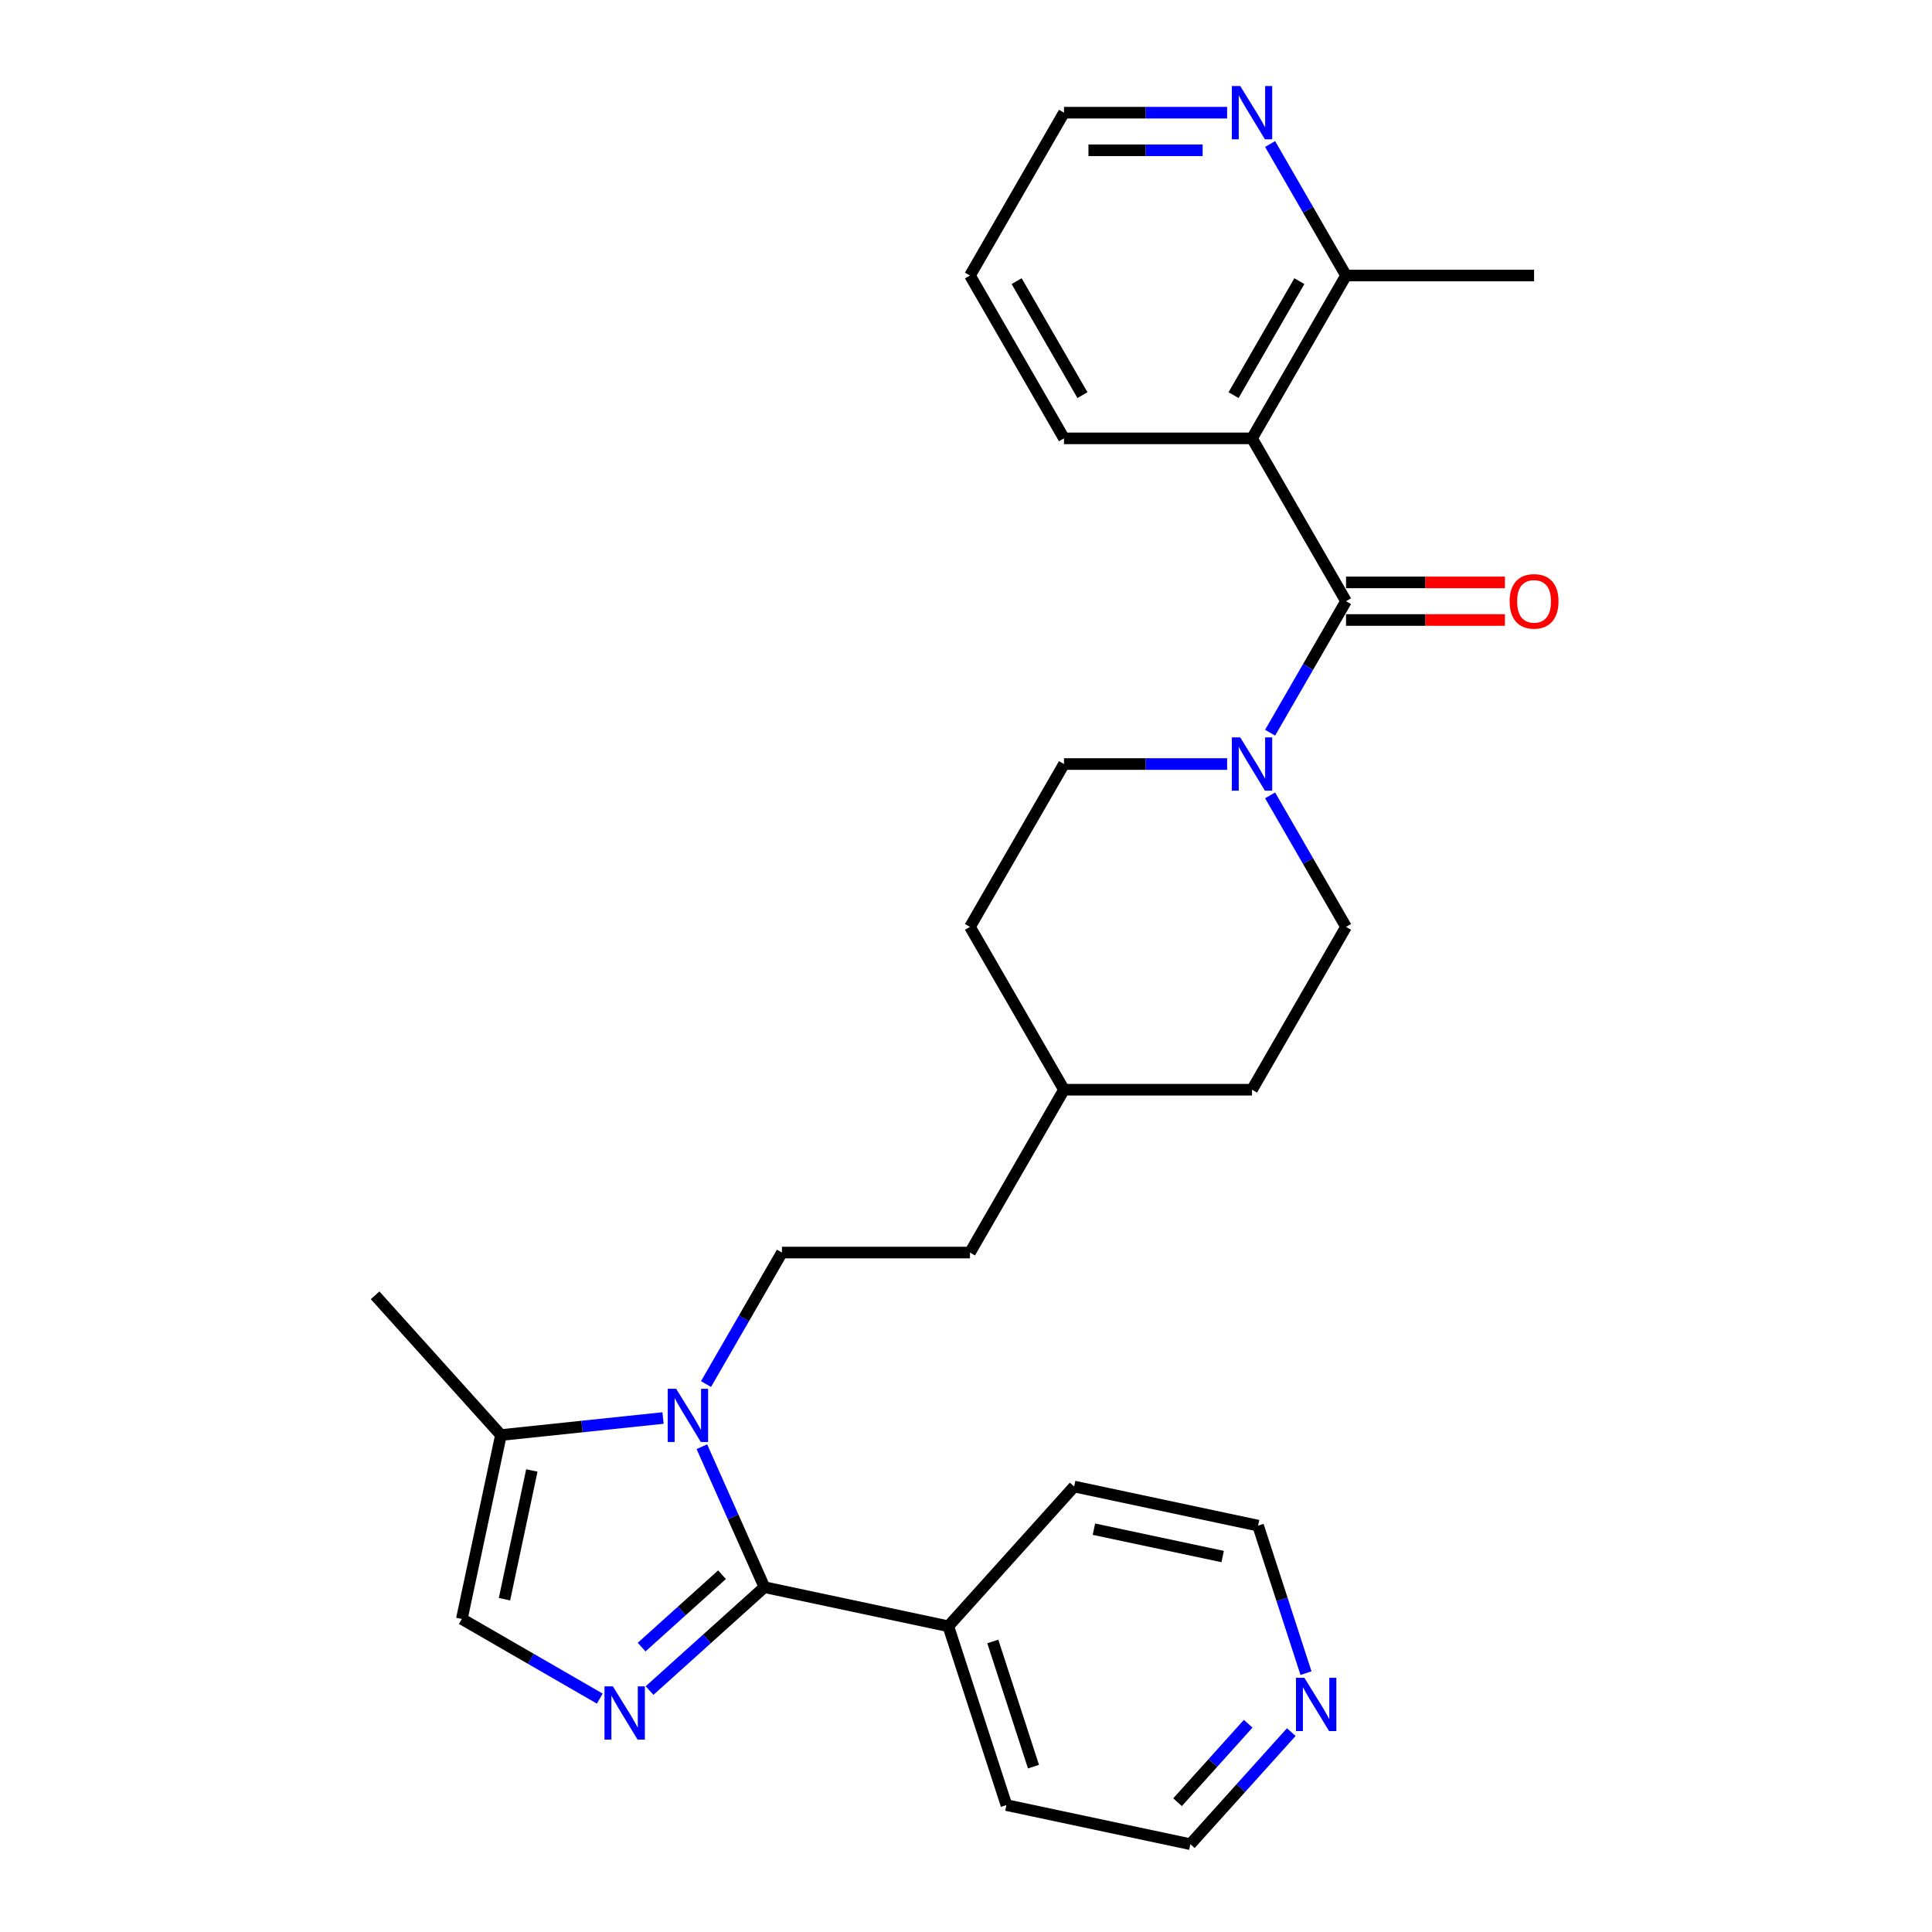 <?xml version='1.0' encoding='iso-8859-1'?>
<svg version='1.1' baseProfile='full'
              xmlns='http://www.w3.org/2000/svg'
                      xmlns:rdkit='http://www.rdkit.org/xml'
                      xmlns:xlink='http://www.w3.org/1999/xlink'
                  xml:space='preserve'
width='1000px' height='1000px' viewBox='0 0 1000 1000'>
<!-- END OF HEADER -->
<rect style='opacity:1.0;fill:#FFFFFF;stroke:none' width='1000' height='1000' x='0' y='0'> </rect>
<path class='bond-0' d='M 395.655,821.515 L 379.472,785.167' style='fill:none;fill-rule:evenodd;stroke:#000000;stroke-width:6px;stroke-linecap:butt;stroke-linejoin:miter;stroke-opacity:1' />
<path class='bond-0' d='M 379.472,785.167 L 363.289,748.819' style='fill:none;fill-rule:evenodd;stroke:#0000FF;stroke-width:6px;stroke-linecap:butt;stroke-linejoin:miter;stroke-opacity:1' />
<path class='bond-1' d='M 395.655,821.515 L 365.935,848.275' style='fill:none;fill-rule:evenodd;stroke:#000000;stroke-width:6px;stroke-linecap:butt;stroke-linejoin:miter;stroke-opacity:1' />
<path class='bond-1' d='M 365.935,848.275 L 336.215,875.035' style='fill:none;fill-rule:evenodd;stroke:#0000FF;stroke-width:6px;stroke-linecap:butt;stroke-linejoin:miter;stroke-opacity:1' />
<path class='bond-1' d='M 373.714,815.078 L 352.91,833.81' style='fill:none;fill-rule:evenodd;stroke:#000000;stroke-width:6px;stroke-linecap:butt;stroke-linejoin:miter;stroke-opacity:1' />
<path class='bond-1' d='M 352.91,833.81 L 332.106,852.542' style='fill:none;fill-rule:evenodd;stroke:#0000FF;stroke-width:6px;stroke-linecap:butt;stroke-linejoin:miter;stroke-opacity:1' />
<path class='bond-9' d='M 395.655,821.515 L 490.852,841.75' style='fill:none;fill-rule:evenodd;stroke:#000000;stroke-width:6px;stroke-linecap:butt;stroke-linejoin:miter;stroke-opacity:1' />
<path class='bond-5' d='M 343.184,733.96 L 301.231,738.369' style='fill:none;fill-rule:evenodd;stroke:#0000FF;stroke-width:6px;stroke-linecap:butt;stroke-linejoin:miter;stroke-opacity:1' />
<path class='bond-5' d='M 301.231,738.369 L 259.279,742.778' style='fill:none;fill-rule:evenodd;stroke:#000000;stroke-width:6px;stroke-linecap:butt;stroke-linejoin:miter;stroke-opacity:1' />
<path class='bond-7' d='M 365.431,716.391 L 385.081,682.356' style='fill:none;fill-rule:evenodd;stroke:#0000FF;stroke-width:6px;stroke-linecap:butt;stroke-linejoin:miter;stroke-opacity:1' />
<path class='bond-7' d='M 385.081,682.356 L 404.732,648.32' style='fill:none;fill-rule:evenodd;stroke:#000000;stroke-width:6px;stroke-linecap:butt;stroke-linejoin:miter;stroke-opacity:1' />
<path class='bond-6' d='M 310.443,879.198 L 274.744,858.587' style='fill:none;fill-rule:evenodd;stroke:#0000FF;stroke-width:6px;stroke-linecap:butt;stroke-linejoin:miter;stroke-opacity:1' />
<path class='bond-6' d='M 274.744,858.587 L 239.044,837.976' style='fill:none;fill-rule:evenodd;stroke:#000000;stroke-width:6px;stroke-linecap:butt;stroke-linejoin:miter;stroke-opacity:1' />
<path class='bond-2' d='M 696.704,311.18 L 677.053,345.215' style='fill:none;fill-rule:evenodd;stroke:#000000;stroke-width:6px;stroke-linecap:butt;stroke-linejoin:miter;stroke-opacity:1' />
<path class='bond-2' d='M 677.053,345.215 L 657.403,379.251' style='fill:none;fill-rule:evenodd;stroke:#0000FF;stroke-width:6px;stroke-linecap:butt;stroke-linejoin:miter;stroke-opacity:1' />
<path class='bond-3' d='M 696.704,311.18 L 648.042,226.895' style='fill:none;fill-rule:evenodd;stroke:#000000;stroke-width:6px;stroke-linecap:butt;stroke-linejoin:miter;stroke-opacity:1' />
<path class='bond-10' d='M 696.704,320.912 L 737.823,320.912' style='fill:none;fill-rule:evenodd;stroke:#000000;stroke-width:6px;stroke-linecap:butt;stroke-linejoin:miter;stroke-opacity:1' />
<path class='bond-10' d='M 737.823,320.912 L 778.943,320.912' style='fill:none;fill-rule:evenodd;stroke:#FF0000;stroke-width:6px;stroke-linecap:butt;stroke-linejoin:miter;stroke-opacity:1' />
<path class='bond-10' d='M 696.704,301.448 L 737.823,301.448' style='fill:none;fill-rule:evenodd;stroke:#000000;stroke-width:6px;stroke-linecap:butt;stroke-linejoin:miter;stroke-opacity:1' />
<path class='bond-10' d='M 737.823,301.448 L 778.943,301.448' style='fill:none;fill-rule:evenodd;stroke:#FF0000;stroke-width:6px;stroke-linecap:butt;stroke-linejoin:miter;stroke-opacity:1' />
<path class='bond-8' d='M 648.042,226.895 L 696.704,142.61' style='fill:none;fill-rule:evenodd;stroke:#000000;stroke-width:6px;stroke-linecap:butt;stroke-linejoin:miter;stroke-opacity:1' />
<path class='bond-8' d='M 638.484,204.52 L 672.547,145.52' style='fill:none;fill-rule:evenodd;stroke:#000000;stroke-width:6px;stroke-linecap:butt;stroke-linejoin:miter;stroke-opacity:1' />
<path class='bond-16' d='M 648.042,226.895 L 550.718,226.895' style='fill:none;fill-rule:evenodd;stroke:#000000;stroke-width:6px;stroke-linecap:butt;stroke-linejoin:miter;stroke-opacity:1' />
<path class='bond-4' d='M 635.156,395.465 L 592.937,395.465' style='fill:none;fill-rule:evenodd;stroke:#0000FF;stroke-width:6px;stroke-linecap:butt;stroke-linejoin:miter;stroke-opacity:1' />
<path class='bond-4' d='M 592.937,395.465 L 550.718,395.465' style='fill:none;fill-rule:evenodd;stroke:#000000;stroke-width:6px;stroke-linecap:butt;stroke-linejoin:miter;stroke-opacity:1' />
<path class='bond-30' d='M 657.403,411.679 L 677.053,445.715' style='fill:none;fill-rule:evenodd;stroke:#0000FF;stroke-width:6px;stroke-linecap:butt;stroke-linejoin:miter;stroke-opacity:1' />
<path class='bond-30' d='M 677.053,445.715 L 696.704,479.75' style='fill:none;fill-rule:evenodd;stroke:#000000;stroke-width:6px;stroke-linecap:butt;stroke-linejoin:miter;stroke-opacity:1' />
<path class='bond-20' d='M 259.279,742.778 L 194.156,670.453' style='fill:none;fill-rule:evenodd;stroke:#000000;stroke-width:6px;stroke-linecap:butt;stroke-linejoin:miter;stroke-opacity:1' />
<path class='bond-28' d='M 259.279,742.778 L 239.044,837.976' style='fill:none;fill-rule:evenodd;stroke:#000000;stroke-width:6px;stroke-linecap:butt;stroke-linejoin:miter;stroke-opacity:1' />
<path class='bond-28' d='M 275.283,761.105 L 261.119,827.743' style='fill:none;fill-rule:evenodd;stroke:#000000;stroke-width:6px;stroke-linecap:butt;stroke-linejoin:miter;stroke-opacity:1' />
<path class='bond-15' d='M 404.732,648.32 L 502.056,648.32' style='fill:none;fill-rule:evenodd;stroke:#000000;stroke-width:6px;stroke-linecap:butt;stroke-linejoin:miter;stroke-opacity:1' />
<path class='bond-11' d='M 696.704,142.61 L 677.053,108.574' style='fill:none;fill-rule:evenodd;stroke:#000000;stroke-width:6px;stroke-linecap:butt;stroke-linejoin:miter;stroke-opacity:1' />
<path class='bond-11' d='M 677.053,108.574 L 657.403,74.539' style='fill:none;fill-rule:evenodd;stroke:#0000FF;stroke-width:6px;stroke-linecap:butt;stroke-linejoin:miter;stroke-opacity:1' />
<path class='bond-24' d='M 696.704,142.61 L 794.028,142.61' style='fill:none;fill-rule:evenodd;stroke:#000000;stroke-width:6px;stroke-linecap:butt;stroke-linejoin:miter;stroke-opacity:1' />
<path class='bond-25' d='M 490.852,841.75 L 555.975,769.424' style='fill:none;fill-rule:evenodd;stroke:#000000;stroke-width:6px;stroke-linecap:butt;stroke-linejoin:miter;stroke-opacity:1' />
<path class='bond-26' d='M 490.852,841.75 L 520.927,934.311' style='fill:none;fill-rule:evenodd;stroke:#000000;stroke-width:6px;stroke-linecap:butt;stroke-linejoin:miter;stroke-opacity:1' />
<path class='bond-26' d='M 513.876,849.619 L 534.928,914.412' style='fill:none;fill-rule:evenodd;stroke:#000000;stroke-width:6px;stroke-linecap:butt;stroke-linejoin:miter;stroke-opacity:1' />
<path class='bond-31' d='M 635.156,58.325 L 592.937,58.325' style='fill:none;fill-rule:evenodd;stroke:#0000FF;stroke-width:6px;stroke-linecap:butt;stroke-linejoin:miter;stroke-opacity:1' />
<path class='bond-31' d='M 592.937,58.325 L 550.718,58.325' style='fill:none;fill-rule:evenodd;stroke:#000000;stroke-width:6px;stroke-linecap:butt;stroke-linejoin:miter;stroke-opacity:1' />
<path class='bond-31' d='M 622.49,77.79 L 592.937,77.79' style='fill:none;fill-rule:evenodd;stroke:#0000FF;stroke-width:6px;stroke-linecap:butt;stroke-linejoin:miter;stroke-opacity:1' />
<path class='bond-31' d='M 592.937,77.79 L 563.383,77.79' style='fill:none;fill-rule:evenodd;stroke:#000000;stroke-width:6px;stroke-linecap:butt;stroke-linejoin:miter;stroke-opacity:1' />
<path class='bond-12' d='M 696.704,479.75 L 648.042,564.035' style='fill:none;fill-rule:evenodd;stroke:#000000;stroke-width:6px;stroke-linecap:butt;stroke-linejoin:miter;stroke-opacity:1' />
<path class='bond-13' d='M 550.718,395.465 L 502.056,479.75' style='fill:none;fill-rule:evenodd;stroke:#000000;stroke-width:6px;stroke-linecap:butt;stroke-linejoin:miter;stroke-opacity:1' />
<path class='bond-14' d='M 668.361,896.531 L 642.243,925.538' style='fill:none;fill-rule:evenodd;stroke:#0000FF;stroke-width:6px;stroke-linecap:butt;stroke-linejoin:miter;stroke-opacity:1' />
<path class='bond-14' d='M 642.243,925.538 L 616.124,954.545' style='fill:none;fill-rule:evenodd;stroke:#000000;stroke-width:6px;stroke-linecap:butt;stroke-linejoin:miter;stroke-opacity:1' />
<path class='bond-14' d='M 646.06,892.208 L 627.777,912.514' style='fill:none;fill-rule:evenodd;stroke:#0000FF;stroke-width:6px;stroke-linecap:butt;stroke-linejoin:miter;stroke-opacity:1' />
<path class='bond-14' d='M 627.777,912.514 L 609.495,932.819' style='fill:none;fill-rule:evenodd;stroke:#000000;stroke-width:6px;stroke-linecap:butt;stroke-linejoin:miter;stroke-opacity:1' />
<path class='bond-29' d='M 675.978,866.005 L 663.575,827.832' style='fill:none;fill-rule:evenodd;stroke:#0000FF;stroke-width:6px;stroke-linecap:butt;stroke-linejoin:miter;stroke-opacity:1' />
<path class='bond-29' d='M 663.575,827.832 L 651.172,789.659' style='fill:none;fill-rule:evenodd;stroke:#000000;stroke-width:6px;stroke-linecap:butt;stroke-linejoin:miter;stroke-opacity:1' />
<path class='bond-19' d='M 502.056,648.32 L 550.718,564.035' style='fill:none;fill-rule:evenodd;stroke:#000000;stroke-width:6px;stroke-linecap:butt;stroke-linejoin:miter;stroke-opacity:1' />
<path class='bond-27' d='M 550.718,226.895 L 502.056,142.61' style='fill:none;fill-rule:evenodd;stroke:#000000;stroke-width:6px;stroke-linecap:butt;stroke-linejoin:miter;stroke-opacity:1' />
<path class='bond-27' d='M 560.275,204.52 L 526.212,145.52' style='fill:none;fill-rule:evenodd;stroke:#000000;stroke-width:6px;stroke-linecap:butt;stroke-linejoin:miter;stroke-opacity:1' />
<path class='bond-17' d='M 648.042,564.035 L 550.718,564.035' style='fill:none;fill-rule:evenodd;stroke:#000000;stroke-width:6px;stroke-linecap:butt;stroke-linejoin:miter;stroke-opacity:1' />
<path class='bond-18' d='M 502.056,479.75 L 550.718,564.035' style='fill:none;fill-rule:evenodd;stroke:#000000;stroke-width:6px;stroke-linecap:butt;stroke-linejoin:miter;stroke-opacity:1' />
<path class='bond-21' d='M 651.172,789.659 L 555.975,769.424' style='fill:none;fill-rule:evenodd;stroke:#000000;stroke-width:6px;stroke-linecap:butt;stroke-linejoin:miter;stroke-opacity:1' />
<path class='bond-21' d='M 632.845,805.663 L 566.207,791.499' style='fill:none;fill-rule:evenodd;stroke:#000000;stroke-width:6px;stroke-linecap:butt;stroke-linejoin:miter;stroke-opacity:1' />
<path class='bond-22' d='M 616.124,954.545 L 520.927,934.311' style='fill:none;fill-rule:evenodd;stroke:#000000;stroke-width:6px;stroke-linecap:butt;stroke-linejoin:miter;stroke-opacity:1' />
<path class='bond-23' d='M 550.718,58.325 L 502.056,142.61' style='fill:none;fill-rule:evenodd;stroke:#000000;stroke-width:6px;stroke-linecap:butt;stroke-linejoin:miter;stroke-opacity:1' />
<path  class='atom-1' d='M 349.977 718.824
L 359.009 733.423
Q 359.904 734.863, 361.345 737.471
Q 362.785 740.08, 362.863 740.236
L 362.863 718.824
L 366.522 718.824
L 366.522 746.386
L 362.746 746.386
L 353.053 730.425
Q 351.924 728.557, 350.717 726.415
Q 349.549 724.274, 349.199 723.613
L 349.199 746.386
L 345.617 746.386
L 345.617 718.824
L 349.977 718.824
' fill='#0000FF'/>
<path  class='atom-2' d='M 317.237 872.857
L 326.268 887.455
Q 327.164 888.896, 328.604 891.504
Q 330.044 894.112, 330.122 894.268
L 330.122 872.857
L 333.782 872.857
L 333.782 900.419
L 330.006 900.419
L 320.312 884.458
Q 319.183 882.589, 317.976 880.448
Q 316.808 878.307, 316.458 877.645
L 316.458 900.419
L 312.877 900.419
L 312.877 872.857
L 317.237 872.857
' fill='#0000FF'/>
<path  class='atom-5' d='M 641.949 381.684
L 650.981 396.283
Q 651.876 397.723, 653.317 400.331
Q 654.757 402.939, 654.835 403.095
L 654.835 381.684
L 658.494 381.684
L 658.494 409.246
L 654.718 409.246
L 645.025 393.285
Q 643.896 391.416, 642.689 389.275
Q 641.521 387.134, 641.171 386.472
L 641.171 409.246
L 637.589 409.246
L 637.589 381.684
L 641.949 381.684
' fill='#0000FF'/>
<path  class='atom-11' d='M 781.376 311.258
Q 781.376 304.64, 784.646 300.941
Q 787.916 297.243, 794.028 297.243
Q 800.14 297.243, 803.41 300.941
Q 806.68 304.64, 806.68 311.258
Q 806.68 317.954, 803.371 321.769
Q 800.062 325.545, 794.028 325.545
Q 787.955 325.545, 784.646 321.769
Q 781.376 317.993, 781.376 311.258
M 794.028 322.431
Q 798.232 322.431, 800.49 319.628
Q 802.787 316.786, 802.787 311.258
Q 802.787 305.847, 800.49 303.122
Q 798.232 300.358, 794.028 300.358
Q 789.823 300.358, 787.527 303.083
Q 785.269 305.808, 785.269 311.258
Q 785.269 316.825, 787.527 319.628
Q 789.823 322.431, 794.028 322.431
' fill='#FF0000'/>
<path  class='atom-12' d='M 641.949 44.544
L 650.981 59.142
Q 651.876 60.583, 653.317 63.191
Q 654.757 65.799, 654.835 65.955
L 654.835 44.544
L 658.494 44.544
L 658.494 72.106
L 654.718 72.106
L 645.025 56.145
Q 643.896 54.276, 642.689 52.135
Q 641.521 49.994, 641.171 49.332
L 641.171 72.106
L 637.589 72.106
L 637.589 44.544
L 641.949 44.544
' fill='#0000FF'/>
<path  class='atom-15' d='M 675.154 868.439
L 684.186 883.037
Q 685.081 884.478, 686.522 887.086
Q 687.962 889.694, 688.04 889.85
L 688.04 868.439
L 691.699 868.439
L 691.699 896.001
L 687.923 896.001
L 678.23 880.04
Q 677.101 878.171, 675.894 876.03
Q 674.726 873.889, 674.376 873.227
L 674.376 896.001
L 670.794 896.001
L 670.794 868.439
L 675.154 868.439
' fill='#0000FF'/>
</svg>
